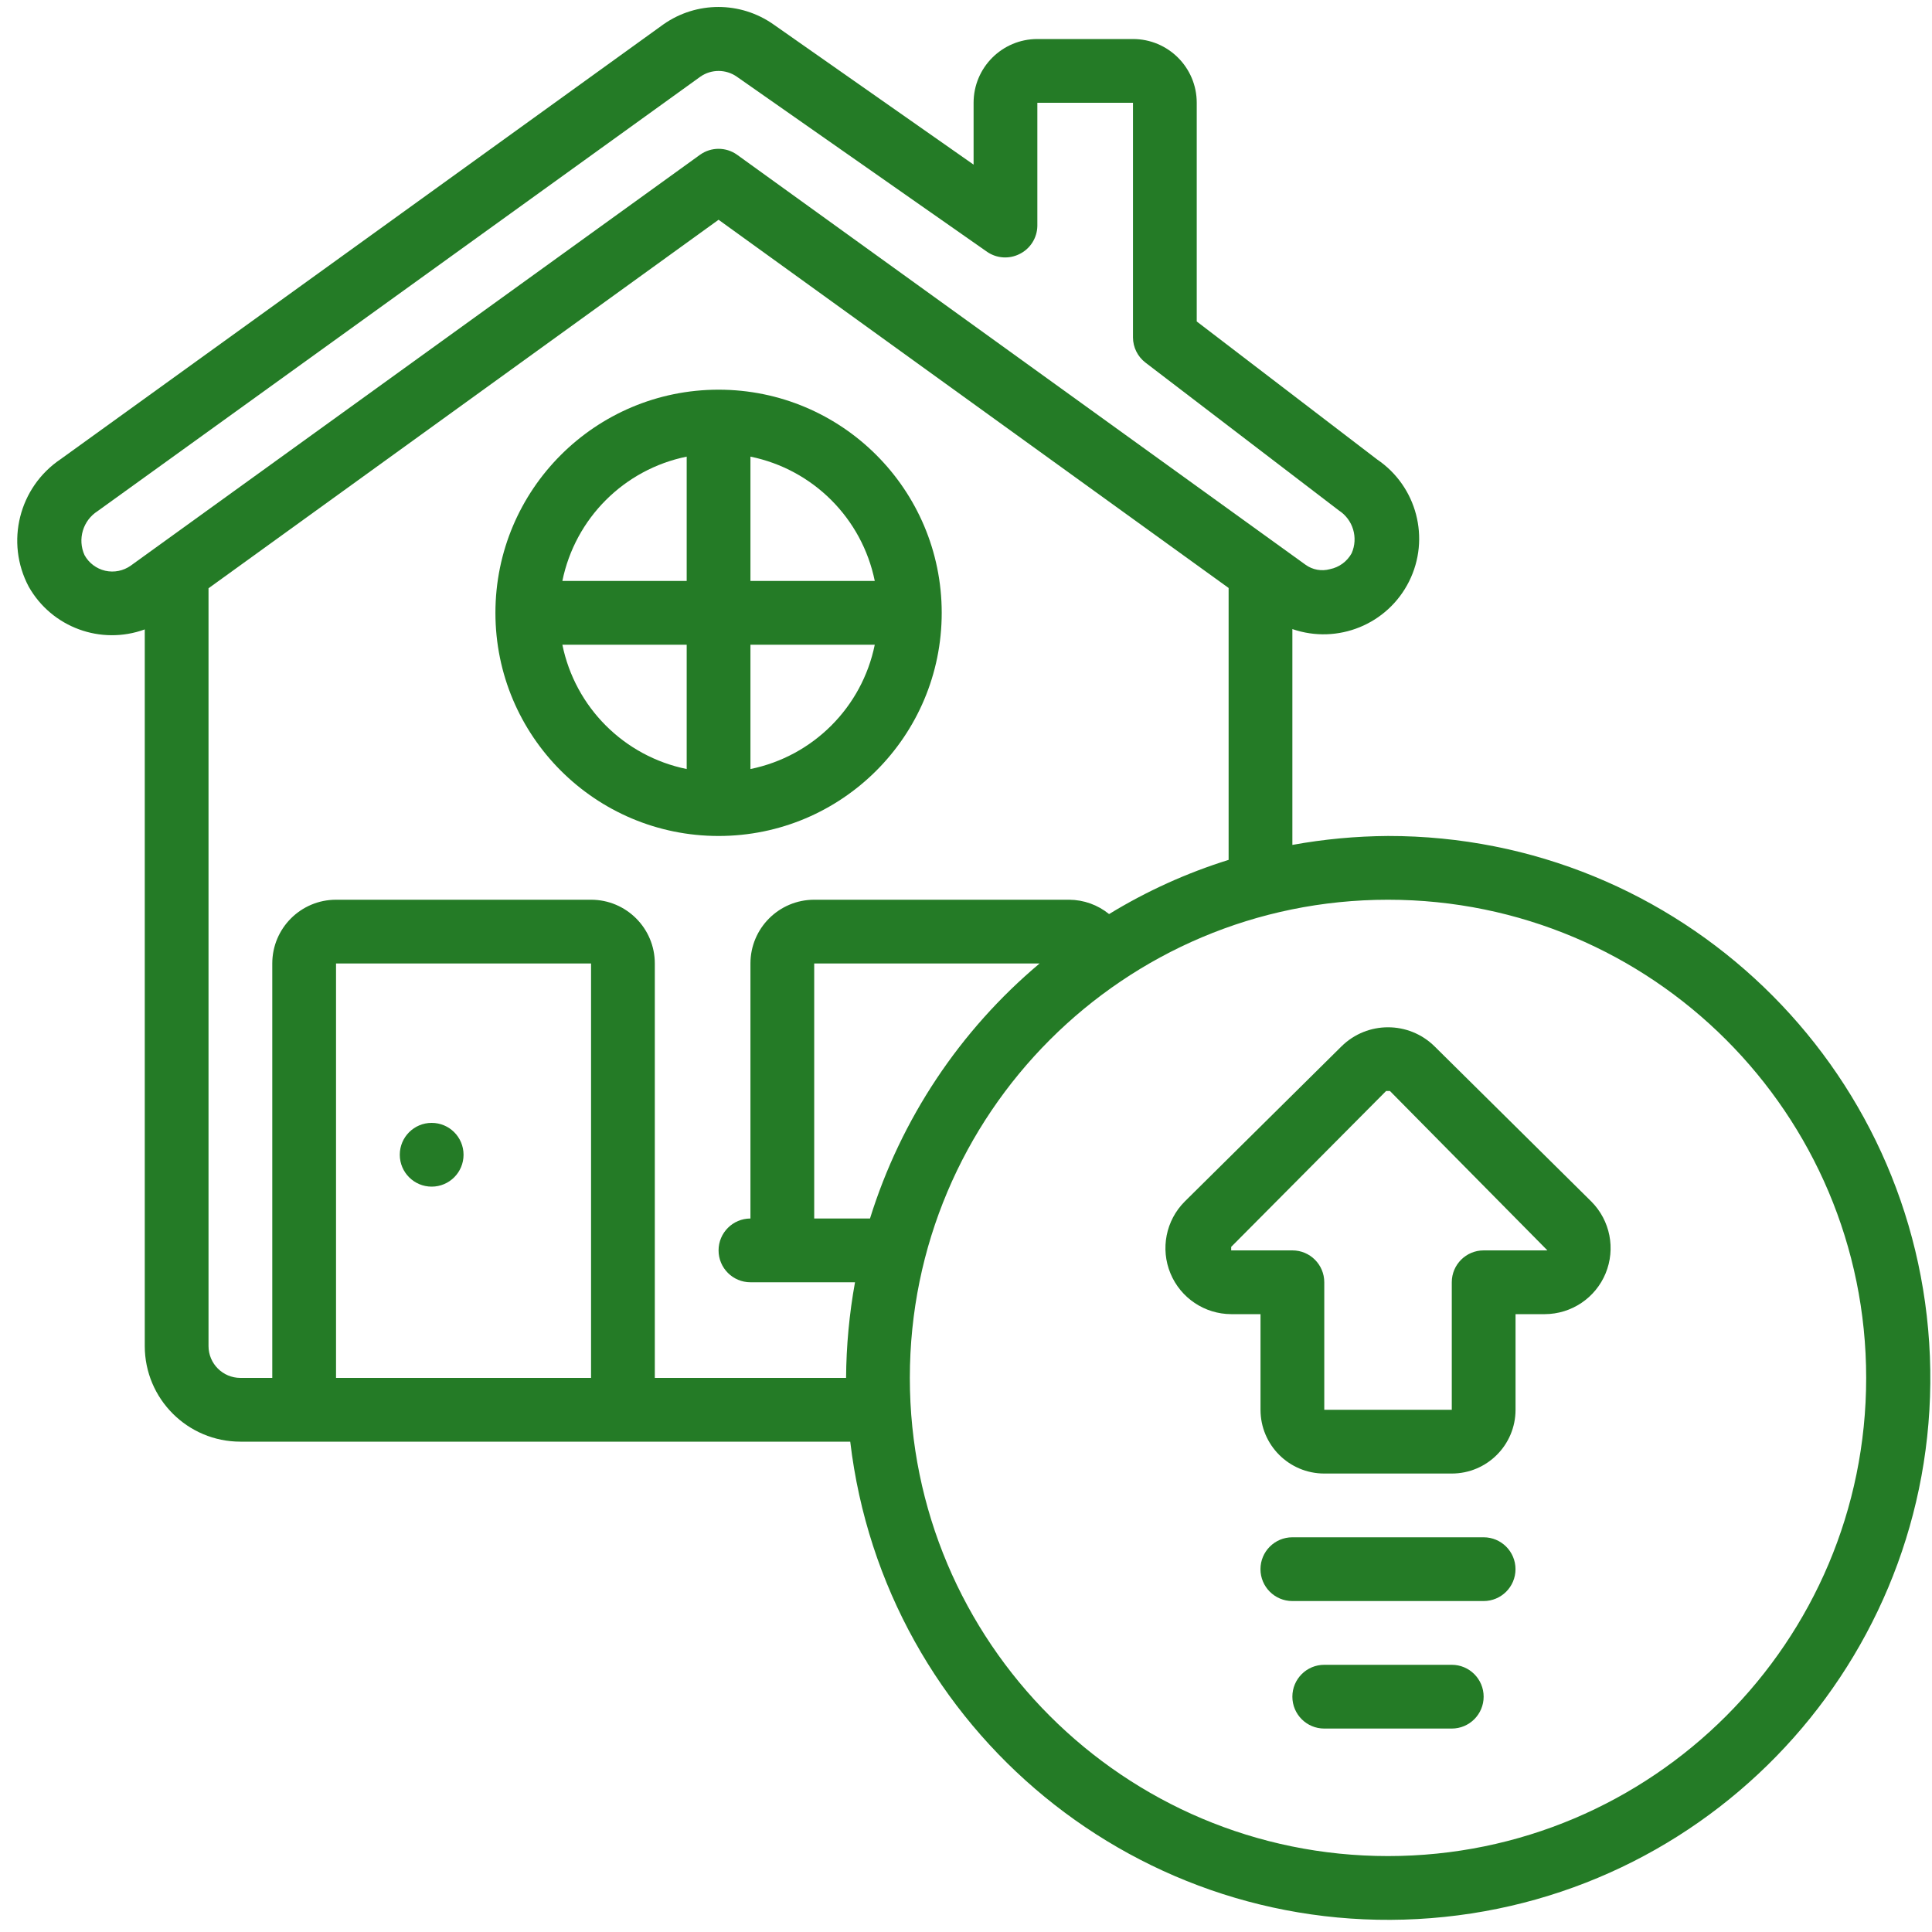 <svg width="100" height="100" viewBox="0 0 100 100" fill="none" xmlns="http://www.w3.org/2000/svg">
<path d="M22.343 61.42C23.255 61.42 23.993 60.681 23.993 59.77C23.993 58.858 23.255 58.12 22.343 58.12C21.432 58.12 20.693 58.858 20.693 59.77C20.693 60.681 21.432 61.42 22.343 61.42Z" fill="#247B26"/>
<path d="M48.743 31.72C48.743 25.341 43.572 20.17 37.193 20.17C30.814 20.17 25.643 25.341 25.643 31.72C25.643 38.099 30.814 43.27 37.193 43.27C43.572 43.27 48.743 38.099 48.743 31.72ZM38.843 39.805V33.37H45.278C44.617 36.611 42.084 39.144 38.843 39.805ZM45.278 30.07H38.843V23.635C42.084 24.296 44.617 26.829 45.278 30.07ZM35.543 23.635V30.07H29.108C29.769 26.829 32.301 24.296 35.543 23.635ZM29.108 33.37H35.543V39.805C32.301 39.144 29.769 36.611 29.108 33.37Z" fill="#247B26"/>
<path d="M66.893 43.732V32.561C69.24 33.37 71.823 32.315 72.933 30.095C74.043 27.875 73.337 25.176 71.282 23.783L61.943 16.639V5.32C61.943 3.497 60.466 2.02 58.643 2.02H53.693C51.871 2.02 50.393 3.497 50.393 5.32V8.521L40.031 1.261C38.323 0.061 36.046 0.061 34.339 1.261L3.137 23.767C0.979 25.22 0.266 28.069 1.487 30.367C2.679 32.473 5.22 33.408 7.493 32.578V69.67C7.493 72.403 9.709 74.62 12.443 74.62H44.008C45.78 89.58 59.054 100.469 74.072 99.283C89.091 98.096 100.49 85.258 99.891 70.204C99.292 55.151 86.908 43.259 71.843 43.27C70.183 43.281 68.527 43.435 66.893 43.732ZM5.447 29.542C4.991 29.436 4.601 29.143 4.375 28.733C4.003 27.912 4.291 26.942 5.051 26.456L36.253 3.967C36.818 3.574 37.568 3.574 38.134 3.967L51.103 13.042C51.592 13.373 52.222 13.417 52.753 13.157C53.32 12.887 53.685 12.318 53.693 11.689V5.32H58.643V17.464C58.644 17.974 58.882 18.456 59.287 18.767L69.302 26.423C70.034 26.899 70.313 27.835 69.962 28.634C69.728 29.061 69.318 29.363 68.84 29.459C68.404 29.58 67.936 29.495 67.57 29.228L38.15 8.009C37.577 7.601 36.809 7.601 36.236 8.009L6.767 29.278C6.385 29.549 5.905 29.645 5.447 29.542ZM30.593 71.32H17.393V49.87H30.593V71.32ZM33.893 71.32V49.87C33.893 48.047 32.416 46.57 30.593 46.57H17.393C15.571 46.57 14.093 48.047 14.093 49.87V71.32H12.443C11.532 71.32 10.793 70.581 10.793 69.67V30.449L37.193 11.375L63.593 30.433V44.507C61.423 45.184 59.345 46.126 57.406 47.312C56.823 46.837 56.095 46.575 55.343 46.57H42.143C40.321 46.57 38.843 48.047 38.843 49.87V63.07C37.932 63.07 37.193 63.809 37.193 64.72C37.193 65.631 37.932 66.37 38.843 66.37H44.255C43.959 68.003 43.804 69.659 43.793 71.32H33.893ZM45.031 63.07H42.143V49.87H53.809C49.68 53.339 46.633 57.92 45.031 63.07ZM96.593 71.32C96.593 84.989 85.512 96.07 71.843 96.07C58.174 96.07 47.093 84.989 47.093 71.32C47.093 57.651 58.174 46.57 71.843 46.57C85.512 46.57 96.593 57.651 96.593 71.32Z" fill="#247B26"/>
<path d="M74.253 54.16C72.916 52.843 70.771 52.843 69.435 54.16L61.317 62.195C60.345 63.172 60.055 64.636 60.582 65.91C61.108 67.183 62.348 68.015 63.726 68.02H65.244V72.97C65.244 74.792 66.721 76.27 68.544 76.27H75.144C76.966 76.27 78.444 74.792 78.444 72.97V68.02H79.962C81.339 68.015 82.579 67.183 83.106 65.91C83.632 64.636 83.342 63.172 82.371 62.195L74.253 54.16ZM79.962 64.72H76.794C75.882 64.72 75.144 65.458 75.144 66.37V72.97H68.544V66.37C68.544 65.458 67.805 64.72 66.894 64.72H63.726V64.538L71.745 56.47H71.844H71.943L80.094 64.72C80.094 64.72 80.094 64.72 79.962 64.72Z" fill="#247B26"/>
<path d="M76.792 79.57H66.892C65.981 79.57 65.242 80.309 65.242 81.22C65.242 82.131 65.981 82.87 66.892 82.87H76.792C77.704 82.87 78.442 82.131 78.442 81.22C78.442 80.309 77.704 79.57 76.792 79.57Z" fill="#247B26"/>
<path d="M75.143 86.17H68.543C67.631 86.17 66.893 86.908 66.893 87.82C66.893 88.731 67.631 89.47 68.543 89.47H75.143C76.054 89.47 76.793 88.731 76.793 87.82C76.793 86.908 76.054 86.17 75.143 86.17Z" fill="#247B26"/>
</svg>
